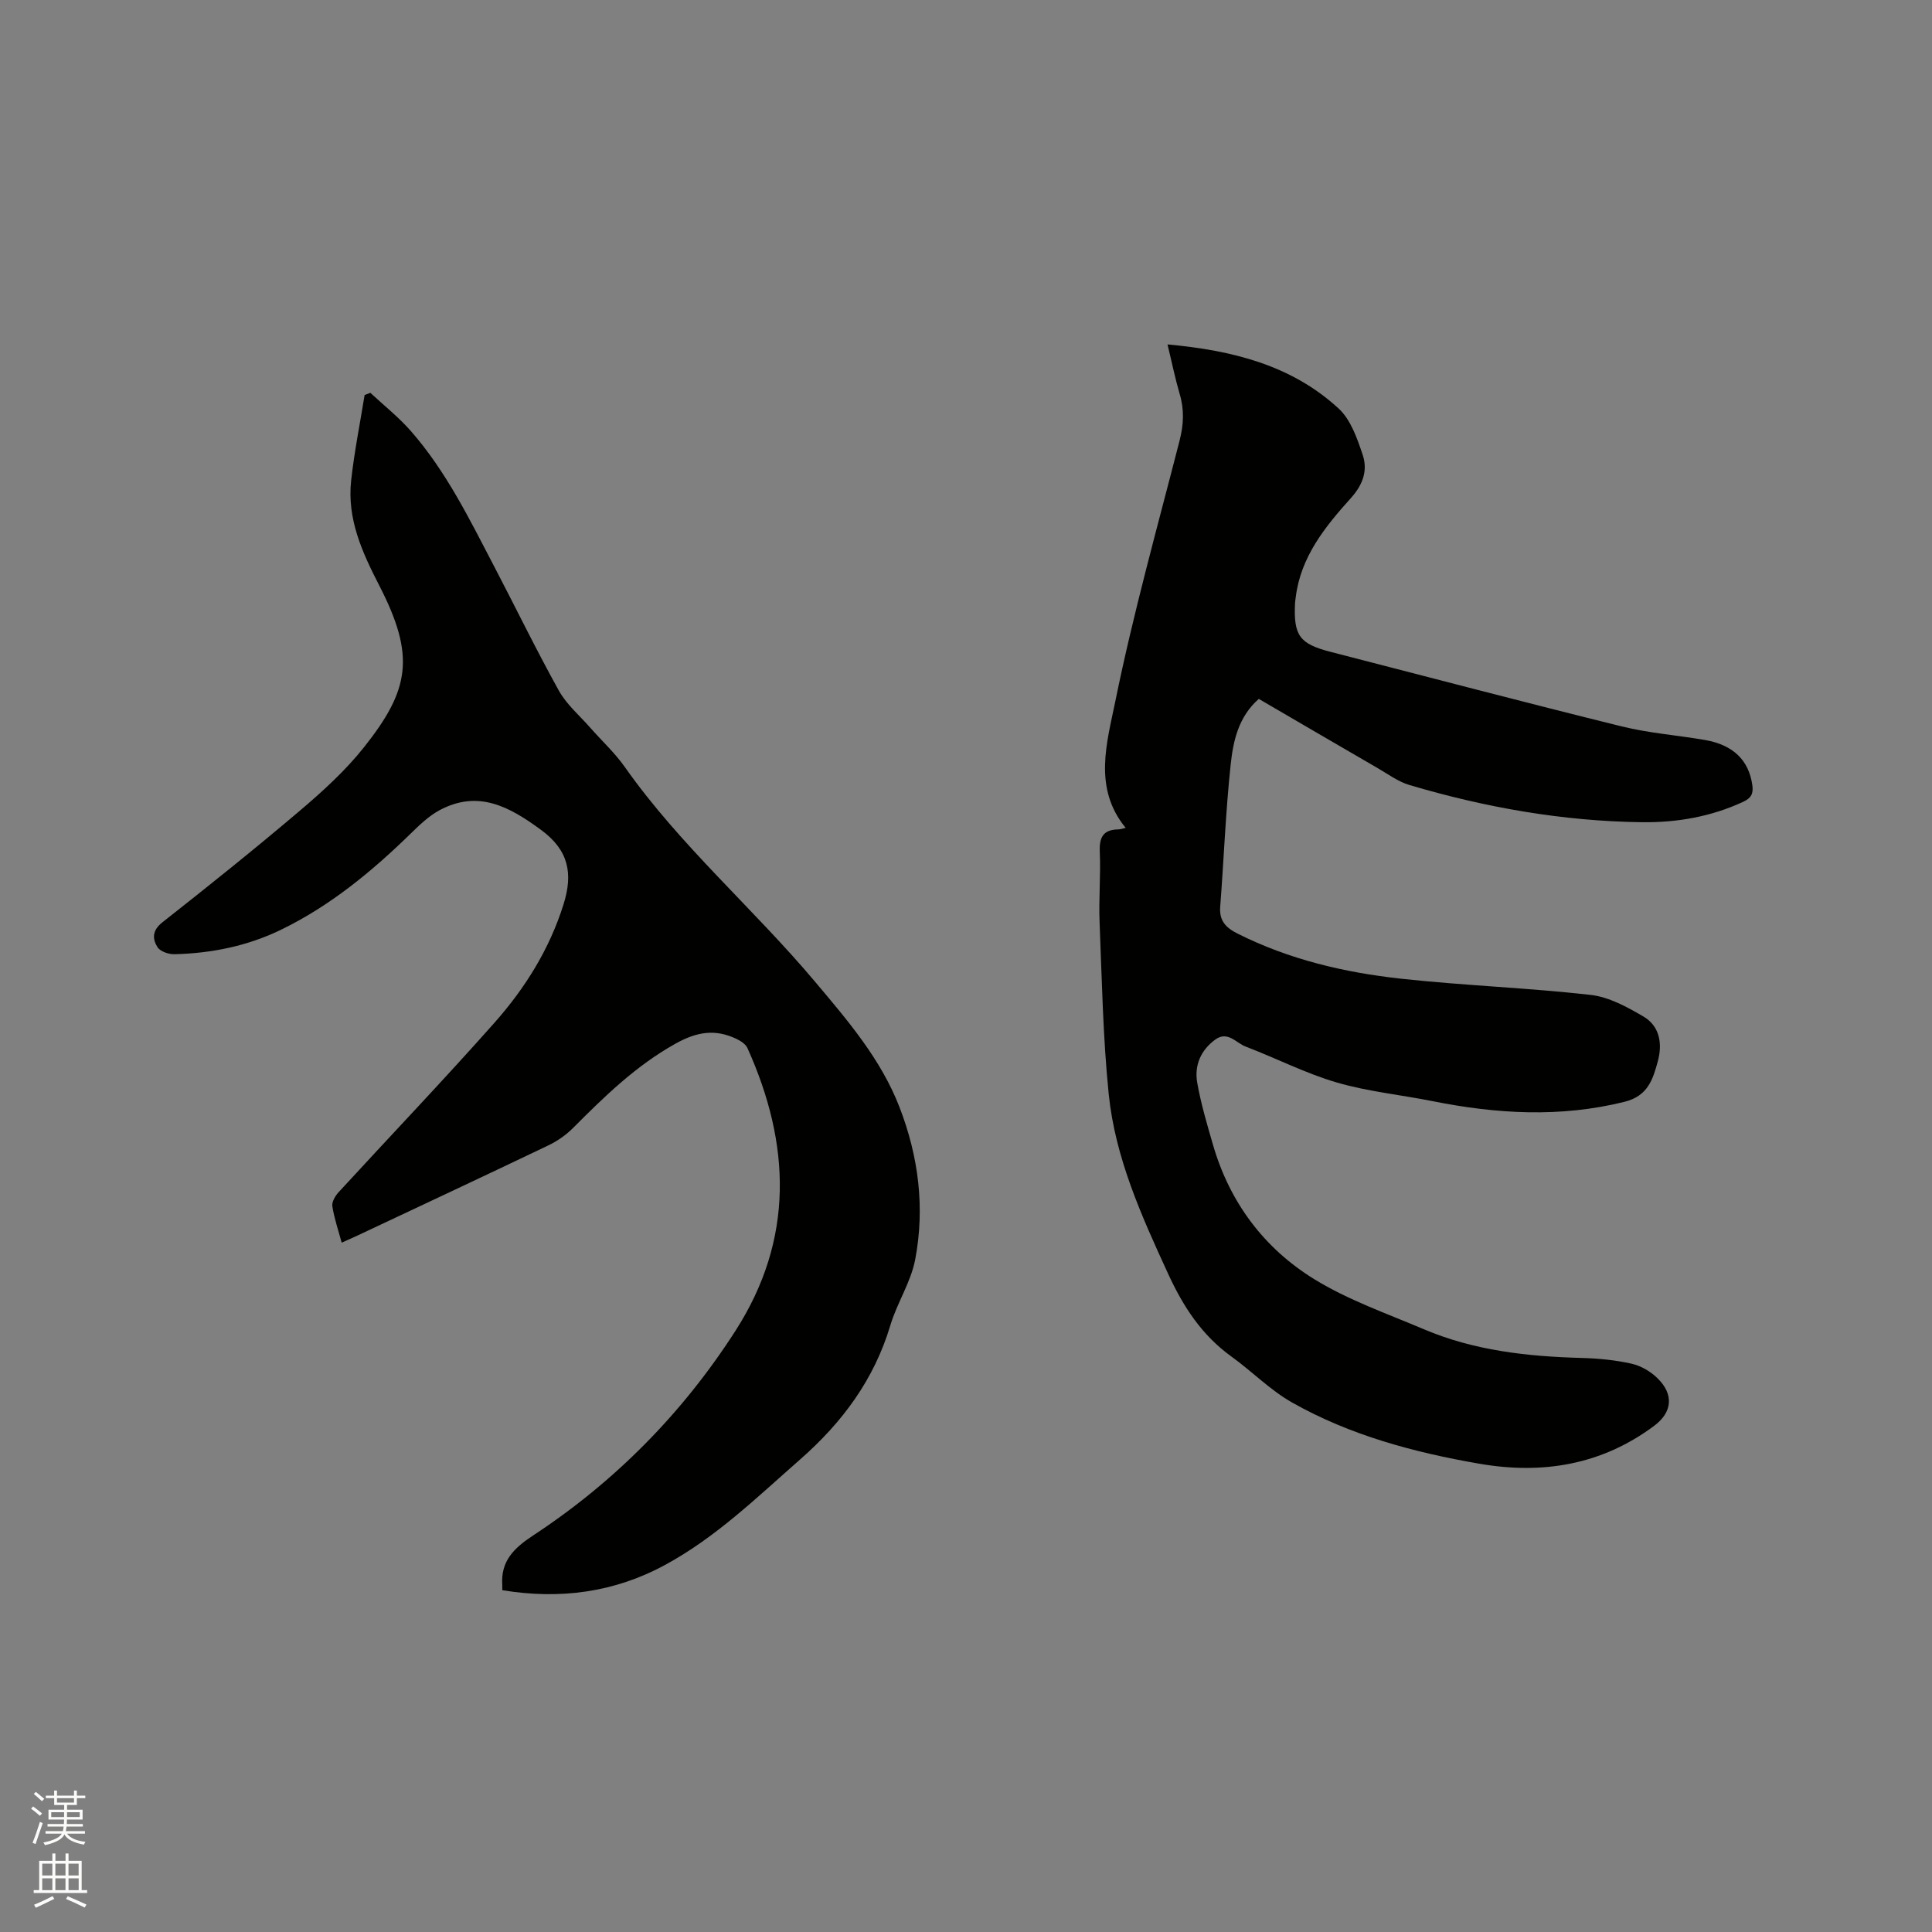 <svg enable-background="new 0 0 400 400" viewBox="0 0 400 400" xmlns="http://www.w3.org/2000/svg"><rect x="0" y="0" width="400" height="400" fill="#808080" stroke="none"/><path d="m6.44 374.46.42-.45c.65.47 1.27.95 1.85 1.44l-.45.49c-.65-.56-1.25-1.06-1.82-1.48m.93 7.33-.63-.26c.55-1.36 1.05-2.8 1.52-4.33.19.1.38.19.59.27-.46 1.29-.95 2.73-1.48 4.32m-.38-10.38.44-.42c.43.34 1.01.82 1.74 1.44l-.49.49c-.53-.51-1.09-1.01-1.69-1.51m2.5.35h1.72v-1.04h.59v1.04h3.52v-1.04h.59v1.04h1.75v.53h-1.75v1.42h-2.03v.97h3.22v2.03h-3.24c0 .35-.01.66-.03.93h3.32v.53h-3.37c-.03.27-.08.58-.15.94h3.96v.53h-3.71c.67.92 1.93 1.48 3.79 1.68-.13.24-.23.44-.29.59-2.13-.38-3.48-1.08-4.04-2.12-.43.97-1.77 1.72-4.03 2.23-.09-.19-.2-.37-.33-.55 2.1-.42 3.37-1.03 3.81-1.83h-3.36v-.53h3.58c.08-.29.13-.61.16-.94h-3.33v-.53h3.39c.02-.27.04-.58.04-.93h-3.23v-2.03h3.25v-.97h-2.07v-1.42h-1.73zm1.12 3.44v1h2.65c.01-.3.02-.44.01-.4v-.25-.35zm1.19-2h3.52v-.91h-3.52zm4.71 2h-2.63v.59c0 .15-.01.28-.01.4h2.64z" fill="#fbfcfa"/><path d="m13.56 383.74h.63v1.52h2.72v6.07h1.13v.6h-11.06v-.6h1.13v-6.07h2.73v-1.52h.63v1.52h2.1v-1.52zm-2.69 8.83.38.56c-1.24.63-2.53 1.25-3.85 1.85-.1-.21-.21-.42-.34-.63 1.36-.55 2.63-1.15 3.81-1.78m-2.13-4.27h2.1v-2.45h-2.1zm0 3.04h2.1v-2.46h-2.1zm2.72-3.04h2.1v-2.45h-2.1zm0 3.04h2.1v-2.46h-2.1zm6.07 3.6c-1.41-.71-2.7-1.3-3.86-1.78l.35-.56c1.45.62 2.75 1.19 3.88 1.72zm-1.25-9.09h-2.1v2.45h2.1zm-2.09 5.49h2.1v-2.46h-2.1z" fill="#fbfcfa"/><g fill="#010100"><path d="m241.72 71.31c13.44 1.23 25.66 4.28 35.43 13.27 2.51 2.31 3.85 6.2 4.99 9.62 1.06 3.21.06 6.14-2.47 8.94-5.31 5.9-10.37 12.13-11.4 20.49-.05.42-.13.84-.15 1.26-.31 6.7.92 8.41 7.36 10.07 20.09 5.18 40.16 10.46 60.3 15.44 5.63 1.39 11.49 1.82 17.23 2.81 5.87 1.02 9.06 4.22 9.79 9.33.25 1.74-.21 2.68-1.86 3.45-6.68 3.11-13.76 4.33-21.01 4.24-16.41-.21-32.45-3.05-48.15-7.71-2.28-.68-4.33-2.2-6.43-3.42-8.23-4.77-16.45-9.57-24.73-14.4-4.22 3.71-5.3 8.71-5.82 13.57-1.05 9.79-1.41 19.64-2.17 29.46-.23 2.92 1.18 4.35 3.61 5.57 10.67 5.36 22.11 8.05 33.83 9.33 13.04 1.42 26.19 1.88 39.23 3.35 3.78.42 7.56 2.49 10.94 4.47 3.39 1.99 3.99 5.62 2.99 9.29-1.02 3.76-2.07 7.18-6.9 8.38-13.31 3.3-26.47 2.51-39.7-.13-6.64-1.33-13.46-1.99-19.93-3.89-6.44-1.89-12.51-5.02-18.81-7.42-1.99-.76-3.72-3.32-6.29-1.44-3.01 2.2-4.35 5.36-3.73 8.91.77 4.36 2.04 8.64 3.28 12.91 3.45 11.89 10.56 21.37 20.92 27.76 7.04 4.34 15.06 7.13 22.73 10.39 10.41 4.42 21.43 5.63 32.63 5.94 3.48.09 7 .43 10.38 1.19 1.95.44 3.97 1.63 5.4 3.05 3.38 3.33 3.02 7.01-.72 9.8-10.86 8.11-23.12 10.12-36.19 7.86-13.52-2.34-26.74-5.87-38.76-12.66-4.54-2.56-8.32-6.46-12.6-9.54-6.11-4.41-9.95-10.29-13.08-17.1-5.51-11.98-10.96-24-12.31-37.21-1.2-11.78-1.41-23.67-1.89-35.52-.2-4.87.25-9.76.04-14.63-.13-2.98.65-4.61 3.79-4.67.52-.01 1.03-.2 1.57-.32-6.81-8.26-3.87-17.71-2.13-26.27 3.69-18.14 8.7-36.01 13.3-53.95.84-3.29.98-6.39 0-9.65-.92-3.13-1.57-6.35-2.51-10.22z"/><path d="m103.99 329.23c0-.63.01-.85 0-1.06-.34-4.94 2.37-7.62 6.33-10.23 16.96-11.14 30.99-25.34 41.96-42.43 12.17-18.96 11.44-38.61 2.47-58.52-.37-.82-1.4-1.48-2.27-1.9-4.39-2.08-8.16-1.51-12.65 1-8.23 4.6-14.72 10.96-21.23 17.49-1.46 1.46-3.27 2.7-5.13 3.59-13.09 6.26-26.23 12.41-39.36 18.59-1.04.49-2.09.94-3.37 1.52-.71-2.64-1.55-5.05-1.93-7.54-.14-.89.59-2.14 1.29-2.9 10.75-11.71 21.74-23.21 32.28-35.1 6.34-7.16 11.39-15.22 14.3-24.53 2-6.39 1.05-11.21-4.69-15.41-6.53-4.79-12.97-8.33-20.96-4.07-2.27 1.21-4.23 3.13-6.1 4.95-8.01 7.81-16.58 14.86-26.7 19.79-6.96 3.39-14.42 4.9-22.12 5.09-1.2.03-2.95-.57-3.51-1.47-1.08-1.73-1.1-3.47 1.03-5.14 9.58-7.54 19.1-15.16 28.39-23.05 4.75-4.03 9.45-8.3 13.31-13.15 9.55-12.01 10.69-18.95 3.17-33.57-3.58-6.96-6.66-13.78-5.8-21.69.65-5.93 1.84-11.81 2.79-17.71.4-.15.79-.3 1.19-.45 2.82 2.63 5.88 5.05 8.4 7.93 7.33 8.37 12.17 18.32 17.27 28.08 4.46 8.54 8.67 17.22 13.35 25.64 1.61 2.89 4.3 5.17 6.53 7.71 2.38 2.71 5.07 5.18 7.13 8.11 11.48 16.3 26.65 29.31 39.4 44.47 6.75 8.02 13.62 15.99 17.48 25.98 3.95 10.22 5.28 20.81 3.24 31.53-.9 4.7-3.76 8.98-5.15 13.63-3.36 11.24-9.96 20.11-18.67 27.75-8.92 7.83-17.47 16.17-28 21.86-10.48 5.69-21.76 7.18-33.67 5.21z"/></g></svg>